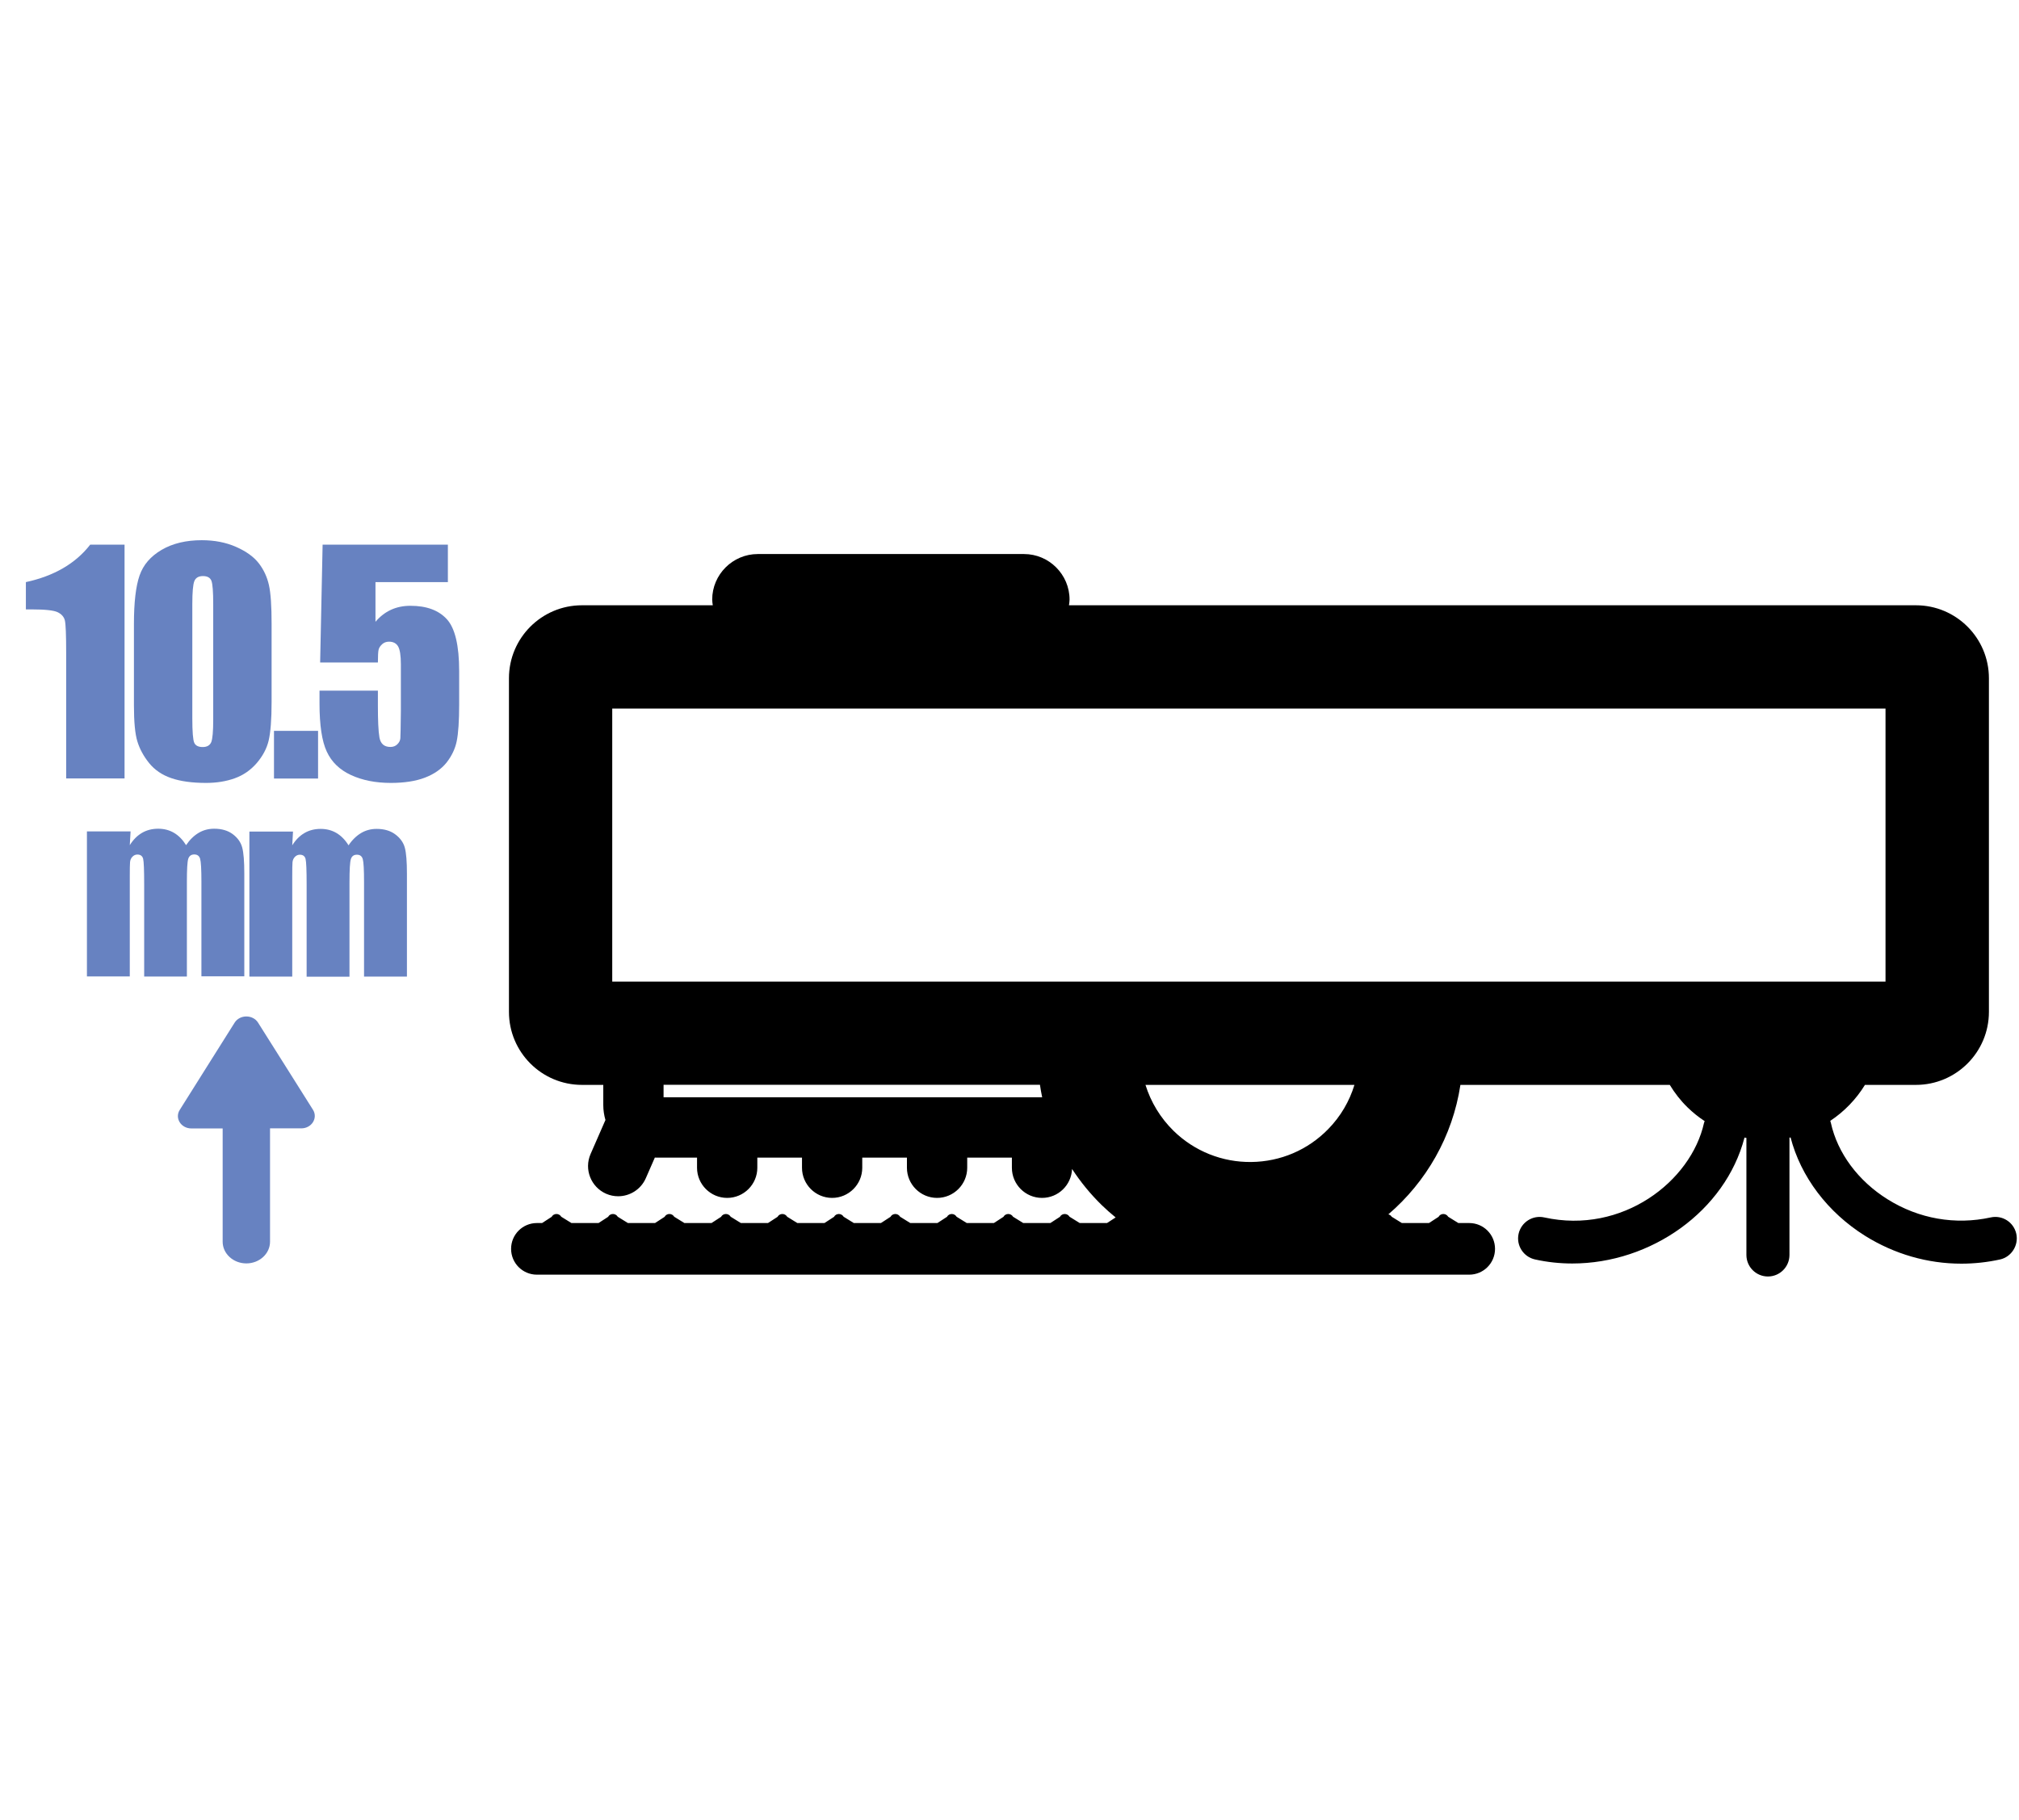 <svg width="71" height="64" viewBox="0 0 71 64" fill="none" xmlns="http://www.w3.org/2000/svg">
<path d="M70.905 43.395C70.814 42.986 70.412 42.729 70.003 42.82C68.761 43.092 67.475 42.868 66.382 42.184C65.347 41.539 64.617 40.558 64.384 39.493C64.378 39.468 64.369 39.447 64.363 39.423C64.856 39.096 65.274 38.663 65.583 38.158H67.375C68.792 38.158 69.942 37.007 69.942 35.59V23.856C69.942 22.439 68.792 21.289 67.375 21.289H37.591C37.6 21.222 37.612 21.159 37.612 21.089C37.612 20.208 36.892 19.487 36.011 19.487H26.647C25.766 19.487 25.045 20.208 25.045 21.089C25.045 21.159 25.057 21.222 25.066 21.289H20.465C19.048 21.289 17.898 22.439 17.898 23.856V35.59C17.898 37.007 19.048 38.158 20.465 38.158H21.215V38.869C21.215 39.051 21.243 39.226 21.291 39.393L20.767 40.592C20.534 41.128 20.78 41.751 21.315 41.987C21.455 42.048 21.597 42.075 21.739 42.075C22.148 42.075 22.538 41.836 22.711 41.439L23.029 40.713C23.038 40.713 23.05 40.716 23.059 40.716H24.512V41.073C24.512 41.657 24.988 42.133 25.572 42.133C26.156 42.133 26.632 41.657 26.632 41.073V40.716H28.203V41.073C28.203 41.657 28.678 42.133 29.262 42.133C29.847 42.133 30.322 41.657 30.322 41.073V40.716H31.893V41.073C31.893 41.657 32.369 42.133 32.953 42.133C33.537 42.133 34.013 41.657 34.013 41.073V40.716H35.584V41.073C35.584 41.657 36.059 42.133 36.643 42.133C37.216 42.133 37.676 41.682 37.7 41.115C37.997 41.57 38.342 41.993 38.738 42.381C38.896 42.535 39.062 42.681 39.232 42.82L38.929 43.017H37.969L37.612 42.796C37.573 42.732 37.509 42.699 37.443 42.699C37.376 42.699 37.309 42.732 37.273 42.799L36.937 43.017H35.983L35.626 42.796C35.587 42.732 35.523 42.699 35.457 42.699C35.39 42.699 35.323 42.732 35.287 42.799L34.951 43.017H33.997L33.64 42.796C33.601 42.732 33.537 42.699 33.471 42.699C33.404 42.699 33.337 42.732 33.301 42.799L32.965 43.017H32.011L31.654 42.796C31.615 42.732 31.551 42.699 31.485 42.699C31.418 42.699 31.351 42.732 31.315 42.799L30.979 43.017H30.025L29.668 42.796C29.629 42.732 29.565 42.699 29.499 42.699C29.432 42.699 29.365 42.732 29.329 42.799L28.993 43.017H28.039L27.682 42.796C27.643 42.732 27.579 42.699 27.513 42.699C27.446 42.699 27.379 42.732 27.343 42.799L27.007 43.017H26.053L25.696 42.796C25.657 42.732 25.593 42.699 25.527 42.699C25.46 42.699 25.393 42.732 25.357 42.799L25.021 43.017H24.067L23.71 42.796C23.671 42.732 23.607 42.699 23.541 42.699C23.474 42.699 23.407 42.732 23.371 42.799L23.035 43.017H22.081L21.724 42.796C21.685 42.732 21.621 42.699 21.555 42.699C21.488 42.699 21.421 42.732 21.385 42.799L21.049 43.017H20.095L19.738 42.796C19.699 42.732 19.635 42.699 19.569 42.699C19.502 42.699 19.435 42.732 19.399 42.799L19.063 43.017H18.881C18.379 43.017 17.973 43.422 17.973 43.925C17.973 44.428 18.379 44.833 18.881 44.833H51.666C52.168 44.833 52.574 44.428 52.574 43.925C52.574 43.422 52.168 43.017 51.666 43.017H51.284L50.927 42.796C50.888 42.732 50.824 42.699 50.757 42.699C50.691 42.699 50.624 42.732 50.588 42.799L50.252 43.017H49.298L48.941 42.796C48.914 42.75 48.871 42.726 48.823 42.711C50.155 41.57 51.081 39.968 51.357 38.158H58.719C58.892 38.442 59.098 38.709 59.343 38.948C59.531 39.13 59.731 39.293 59.946 39.432C59.94 39.453 59.931 39.472 59.924 39.493C59.47 41.551 57.051 43.425 54.306 42.82C53.897 42.729 53.494 42.989 53.403 43.395C53.312 43.804 53.573 44.206 53.978 44.297C54.414 44.394 54.856 44.44 55.292 44.44C58.056 44.44 60.672 42.599 61.347 40.011C61.368 40.014 61.39 40.02 61.414 40.023V44.14C61.414 44.558 61.753 44.897 62.171 44.897C62.589 44.897 62.928 44.558 62.928 44.14V40.014C62.94 40.01 62.955 40.011 62.967 40.007C63.327 41.391 64.272 42.644 65.589 43.468C66.624 44.113 67.79 44.446 68.973 44.446C69.428 44.446 69.885 44.397 70.339 44.297C70.735 44.206 70.993 43.801 70.905 43.395ZM21.53 24.922H66.306V34.525H21.53V24.922ZM23.335 38.155H36.571C36.592 38.303 36.619 38.448 36.649 38.594H23.335V38.155ZM46.707 39.714C45.989 40.449 45.029 40.858 44.003 40.87C42.986 40.882 42.008 40.495 41.272 39.777C40.806 39.32 40.47 38.763 40.282 38.158H47.63C47.454 38.736 47.143 39.269 46.707 39.714Z" fill="black"></path>
<path d="M10.043 37.504L9.075 35.969C8.984 35.824 8.823 35.751 8.663 35.751C8.503 35.751 8.342 35.824 8.251 35.969L7.285 37.504L6.32 39.039C6.138 39.329 6.365 39.69 6.731 39.69H7.83V43.674C7.83 44.094 8.203 44.437 8.663 44.437C9.123 44.437 9.496 44.094 9.496 43.674V39.687H10.595C10.961 39.687 11.188 39.323 11.006 39.033L10.043 37.504Z" fill="#6782C1"></path>
<path d="M4.38 27.38V19.157H3.172C2.657 19.82 1.903 20.259 0.91 20.474V21.434H1.113C1.588 21.434 1.894 21.467 2.03 21.534C2.167 21.601 2.251 21.698 2.282 21.825C2.312 21.955 2.327 22.336 2.327 22.972V27.38H4.38Z" fill="#6782C1"></path>
<path d="M5.243 26.838C5.437 27.077 5.694 27.256 6.021 27.368C6.345 27.48 6.753 27.537 7.244 27.537C7.616 27.537 7.952 27.483 8.255 27.374C8.558 27.265 8.815 27.086 9.027 26.841C9.239 26.593 9.381 26.329 9.448 26.045C9.515 25.76 9.551 25.306 9.551 24.683V21.94C9.551 21.316 9.521 20.862 9.457 20.577C9.393 20.293 9.275 20.038 9.1 19.811C8.924 19.584 8.658 19.393 8.304 19.236C7.949 19.079 7.544 19 7.096 19C6.545 19 6.072 19.112 5.685 19.339C5.297 19.566 5.037 19.866 4.907 20.244C4.777 20.62 4.71 21.186 4.71 21.94V24.81C4.71 25.388 4.749 25.812 4.831 26.078C4.913 26.345 5.049 26.596 5.243 26.838ZM6.763 21.249C6.763 20.826 6.787 20.556 6.835 20.438C6.884 20.32 6.984 20.262 7.138 20.262C7.292 20.262 7.392 20.317 7.435 20.429C7.477 20.538 7.498 20.813 7.498 21.249V25.324C7.498 25.727 7.474 25.987 7.429 26.102C7.38 26.217 7.28 26.275 7.129 26.275C6.978 26.275 6.878 26.227 6.832 26.127C6.787 26.03 6.763 25.742 6.763 25.264V21.249Z" fill="#6782C1"></path>
<path d="M11.185 25.706H9.635V27.383H11.185V25.706Z" fill="#6782C1"></path>
<path d="M14.433 21.307C13.931 21.307 13.522 21.495 13.204 21.87V20.474H15.75V19.157H11.345L11.258 23.302H13.289C13.289 23.063 13.298 22.908 13.316 22.842C13.334 22.775 13.377 22.715 13.44 22.657C13.504 22.6 13.583 22.569 13.68 22.569C13.828 22.569 13.934 22.624 14 22.736C14.064 22.848 14.097 23.057 14.097 23.366V24.997C14.091 25.57 14.085 25.893 14.079 25.966C14.073 26.042 14.04 26.111 13.976 26.175C13.913 26.239 13.831 26.272 13.731 26.272C13.51 26.272 13.383 26.16 13.343 25.936C13.304 25.712 13.289 25.333 13.289 24.804V24.292H11.236V24.74C11.236 25.506 11.321 26.072 11.491 26.435C11.66 26.802 11.945 27.077 12.347 27.262C12.75 27.447 13.216 27.537 13.743 27.537C14.212 27.537 14.612 27.477 14.939 27.353C15.266 27.229 15.52 27.05 15.705 26.82C15.886 26.587 16.008 26.335 16.062 26.063C16.117 25.791 16.147 25.364 16.147 24.779V23.605C16.147 22.703 16.002 22.094 15.714 21.779C15.426 21.464 14.999 21.307 14.433 21.307Z" fill="#6782C1"></path>
<path d="M6.572 34.343V31.019C6.572 30.58 6.587 30.31 6.62 30.207C6.653 30.105 6.723 30.053 6.832 30.053C6.941 30.053 7.007 30.105 7.038 30.207C7.068 30.31 7.083 30.58 7.083 31.016V34.34H8.591V30.716C8.591 30.298 8.567 29.995 8.518 29.811C8.47 29.626 8.358 29.469 8.185 29.339C8.013 29.211 7.795 29.148 7.531 29.148C7.331 29.148 7.15 29.196 6.986 29.293C6.823 29.39 6.674 29.532 6.544 29.726C6.305 29.342 5.978 29.148 5.563 29.148C5.351 29.148 5.161 29.196 4.994 29.293C4.828 29.39 4.685 29.532 4.564 29.726L4.592 29.242H3.057V34.343H4.564V30.807C4.564 30.562 4.567 30.401 4.573 30.326C4.579 30.25 4.607 30.186 4.655 30.135C4.704 30.083 4.764 30.056 4.831 30.056C4.94 30.056 5.009 30.108 5.034 30.207C5.058 30.307 5.07 30.607 5.07 31.107V34.346H6.572V34.343Z" fill="#6782C1"></path>
<path d="M13.898 29.345C13.726 29.217 13.508 29.154 13.244 29.154C13.044 29.154 12.863 29.202 12.699 29.299C12.536 29.396 12.387 29.538 12.257 29.732C12.018 29.348 11.691 29.154 11.276 29.154C11.064 29.154 10.874 29.202 10.707 29.299C10.541 29.396 10.398 29.538 10.277 29.732L10.304 29.248H8.77V34.349H10.277V30.813C10.277 30.568 10.28 30.407 10.286 30.331C10.292 30.256 10.32 30.192 10.368 30.141C10.416 30.089 10.477 30.062 10.544 30.062C10.653 30.062 10.722 30.113 10.746 30.213C10.771 30.313 10.783 30.613 10.783 31.113V34.352H12.29V31.028C12.29 30.589 12.306 30.319 12.339 30.216C12.372 30.113 12.442 30.062 12.551 30.062C12.66 30.062 12.726 30.113 12.757 30.216C12.787 30.319 12.802 30.589 12.802 31.025V34.349H14.31V30.725C14.31 30.307 14.286 30.005 14.237 29.82C14.189 29.635 14.071 29.472 13.898 29.345Z" fill="#6782C1"></path>
</svg>
